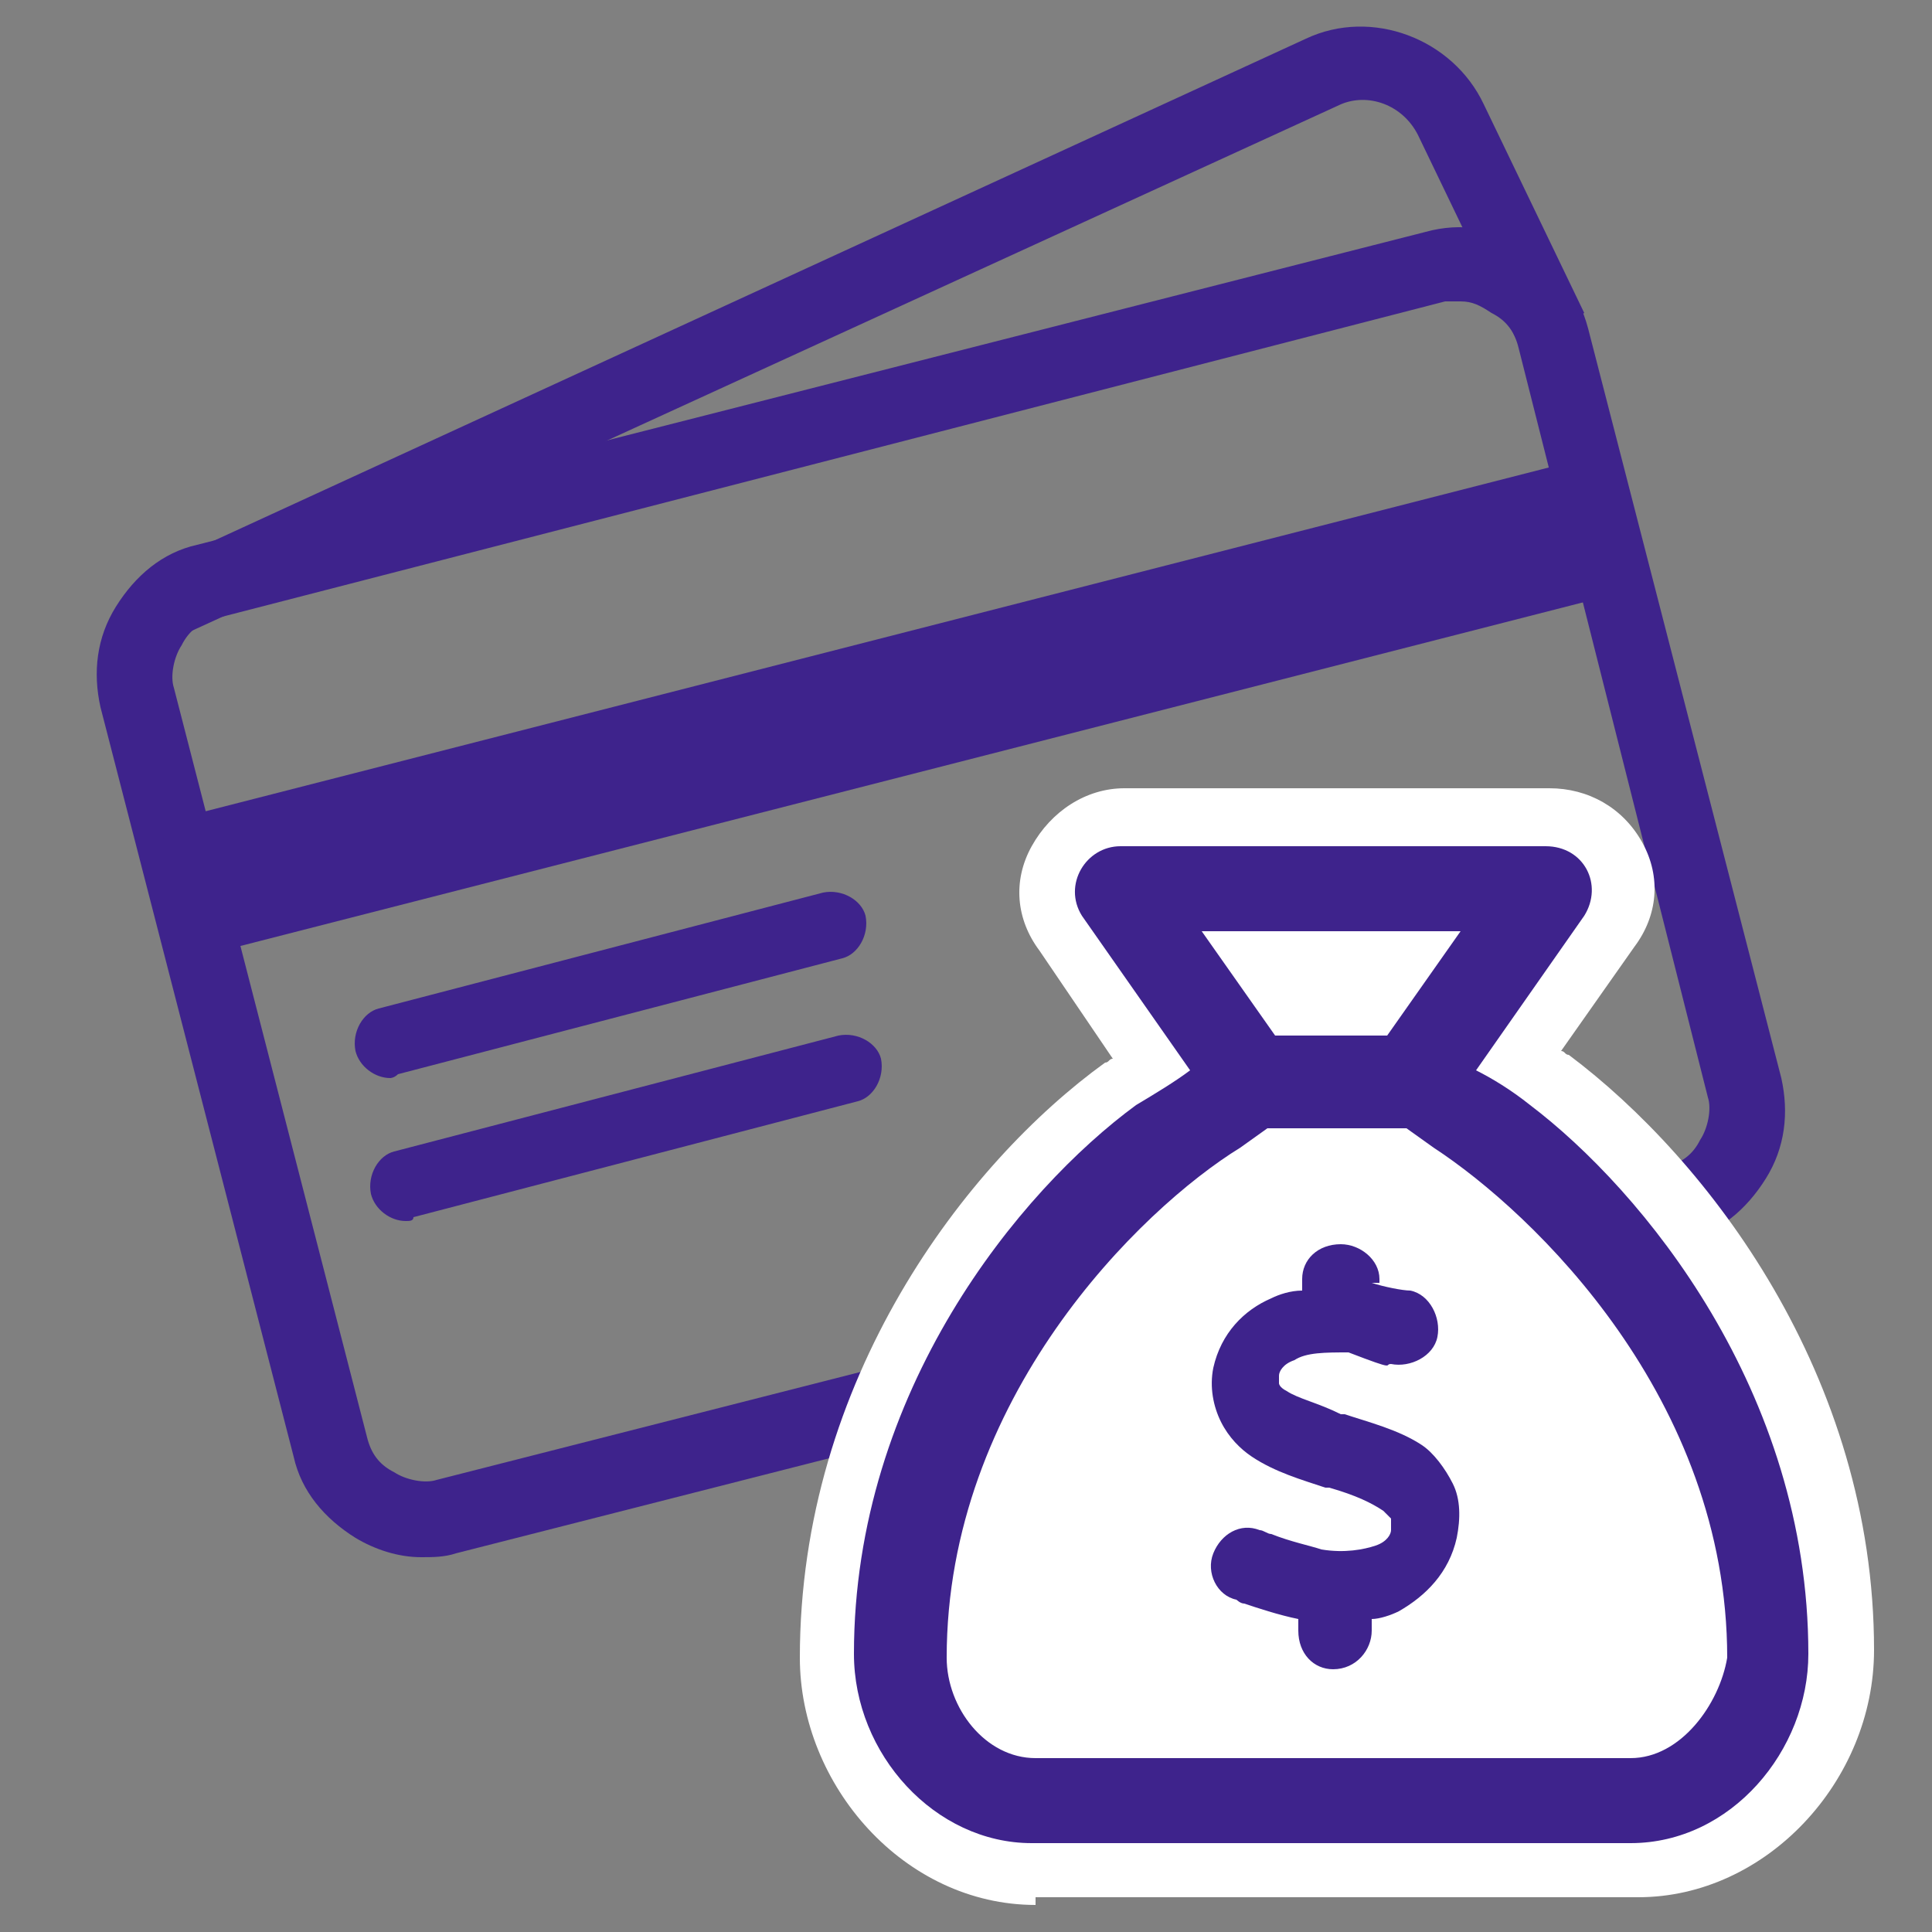 <?xml version="1.0" encoding="utf-8"?>
<!-- Generator: Adobe Illustrator 26.5.0, SVG Export Plug-In . SVG Version: 6.00 Build 0)  -->
<svg version="1.1" id="レイヤー_1" xmlns="http://www.w3.org/2000/svg" xmlns:xlink="http://www.w3.org/1999/xlink" x="0px"
	 y="0px" viewBox="0 0 50 50" style="enable-background:new 0 0 50 50;" xml:space="preserve">
<rect x="0" y="0" width="50" height="50" fill="#808080" stroke="none"/>
<style type="text/css">
	.st0{fill:none;stroke:#3E238C;stroke-width:1.859;stroke-miterlimit:10;}
	.st1{fill:#3E238C;}
	.st2{fill:#FFFFFF;}
</style>
<path class="st0" d="M3.4,18.2"/>
<path class="st0" d="M3,18.3"/>
<g>
	<path class="st1" d="M10.9,40.3c-0.6,0-1.2-0.2-1.7-0.5c-0.8-0.5-1.4-1.2-1.6-2.1l-5-19.4c-0.2-0.9-0.1-1.8,0.4-2.6
		c0.5-0.8,1.2-1.4,2.1-1.6L36.9,6c1.8-0.5,3.7,0.6,4.2,2.5l5,19.4c0.2,0.9,0.1,1.8-0.4,2.6c-0.5,0.8-1.2,1.4-2.1,1.6l-31.8,8.1
		C11.5,40.3,11.2,40.3,10.9,40.3z M37.8,7.8c-0.1,0-0.3,0-0.4,0L5.6,16c-0.4,0.1-0.7,0.3-0.9,0.7c-0.2,0.3-0.3,0.8-0.2,1.1l5,19.4
		c0.1,0.4,0.3,0.7,0.7,0.9c0.3,0.2,0.8,0.3,1.1,0.2l31.8-8.1c0.4-0.1,0.7-0.3,0.9-0.7c0.2-0.3,0.3-0.8,0.2-1.1L39.3,9
		c-0.1-0.4-0.3-0.7-0.7-0.9C38.3,7.9,38.1,7.8,37.8,7.8z"/>
	<rect x="4" y="16.6" transform="matrix(0.969 -0.248 0.248 0.969 -3.864 6.207)" class="st1" width="37.5" height="3.6"/>
	<path class="st1" d="M4.8,16.4L4,14.7L33.8,1c1.7-0.8,3.8,0,4.6,1.7L41,8.1l-1.7,0.8l-2.6-5.4c-0.4-0.8-1.3-1.1-2-0.8L4.8,16.4z"/>
	<g>
		<line class="st1" x1="10.1" y1="27" x2="21.6" y2="24"/>
		<path class="st1" d="M10.1,27.9c-0.4,0-0.8-0.3-0.9-0.7c-0.1-0.5,0.2-1,0.6-1.1l11.5-3c0.5-0.1,1,0.2,1.1,0.6
			c0.1,0.5-0.2,1-0.6,1.1l-11.5,3C10.2,27.9,10.1,27.9,10.1,27.9z"/>
	</g>
</g>
<g>
	<line class="st1" x1="10.5" y1="30.7" x2="22.1" y2="27.8"/>
	<path class="st1" d="M10.5,31.6c-0.4,0-0.8-0.3-0.9-0.7c-0.1-0.5,0.2-1,0.6-1.1l11.5-3c0.5-0.1,1,0.2,1.1,0.6
		c0.1,0.5-0.2,1-0.6,1.1l-11.5,3C10.7,31.6,10.6,31.6,10.5,31.6z"/>
</g>
<g>
	<path class="st2" d="M26.8,49.3c-3.4,0-6.1-3.1-6.1-6.4c0-7.2,4.3-12.8,7.9-15.4c0.1,0,0.1-0.1,0.2-0.1l-1.9-2.8
		c-0.6-0.8-0.7-1.8-0.2-2.7c0.5-0.9,1.4-1.5,2.4-1.5h11c1,0,1.9,0.5,2.4,1.4c0.5,0.9,0.4,1.9-0.2,2.7l-1.9,2.7
		c0.1,0,0.1,0.1,0.2,0.1c3.6,2.7,7.9,8.3,7.9,15.4c0,3.4-2.8,6.4-6.1,6.4H26.8z"/>
	<path class="st1" d="M35.5,33.2c0.3,0.1,0.8,0.2,1,0.2c0.5,0.1,0.8,0.7,0.7,1.2c-0.1,0.5-0.7,0.8-1.2,0.7c-0.2,0,0.2,0.2-1.1-0.3
		c-0.6,0-1.1,0-1.4,0.2c-0.3,0.1-0.4,0.3-0.4,0.4c0,0.2,0,0.2,0,0.2c0,0,0,0.1,0.2,0.2c0.3,0.2,0.8,0.3,1.4,0.6l0.1,0
		c0.6,0.2,1.4,0.4,2,0.8c0.3,0.2,0.6,0.6,0.8,1c0.2,0.4,0.2,0.9,0.1,1.4c-0.2,0.9-0.8,1.5-1.5,1.9c-0.2,0.1-0.5,0.2-0.7,0.2v0.3
		c0,0.5-0.4,1-1,1c-0.5,0-0.9-0.4-0.9-1v-0.3c-0.5-0.1-1.1-0.3-1.4-0.4c-0.1,0-0.2-0.1-0.2-0.1c-0.5-0.1-0.8-0.7-0.6-1.2
		c0.2-0.5,0.7-0.8,1.2-0.6c0.1,0,0.2,0.1,0.3,0.1c0.5,0.2,1,0.3,1.3,0.4c0.6,0.1,1.1,0,1.4-0.1c0.3-0.1,0.4-0.3,0.4-0.4
		c0-0.2,0-0.3,0-0.3c0,0-0.1-0.1-0.2-0.2c-0.3-0.2-0.7-0.4-1.4-0.6l-0.1,0c-0.6-0.2-1.3-0.4-1.9-0.8c-0.3-0.2-0.6-0.5-0.8-0.9
		c-0.2-0.4-0.3-0.9-0.2-1.4c0.2-0.9,0.8-1.5,1.5-1.8c0.2-0.1,0.5-0.2,0.8-0.2v-0.3c0-0.5,0.4-0.9,1-0.9c0.5,0,1,0.4,1,0.9V33.2z"/>
	<path class="st1" d="M39.6,28.6c-0.5-0.4-1-0.7-1.4-0.9l2.8-4c0.5-0.8,0-1.8-1-1.8H29c-0.9,0-1.5,1-1,1.8l2.8,4
		c-0.4,0.3-0.9,0.6-1.4,0.9c-3,2.2-7.3,7.4-7.3,14.2c0,2.6,2.1,4.9,4.6,4.9h15.5c2.6,0,4.6-2.4,4.6-4.9C46.8,36,42.5,30.8,39.6,28.6
		z M37.8,24.1l-1.9,2.7H33l-1.9-2.7H37.8z M42.2,45.5H26.8c-1.3,0-2.3-1.3-2.3-2.6c0-6.7,5-11.6,7.6-13.2l0.7-0.5h3.6l0.7,0.5
		c2.6,1.7,7.6,6.5,7.6,13.2C44.5,44.1,43.5,45.5,42.2,45.5z"/>
</g>
</svg>
